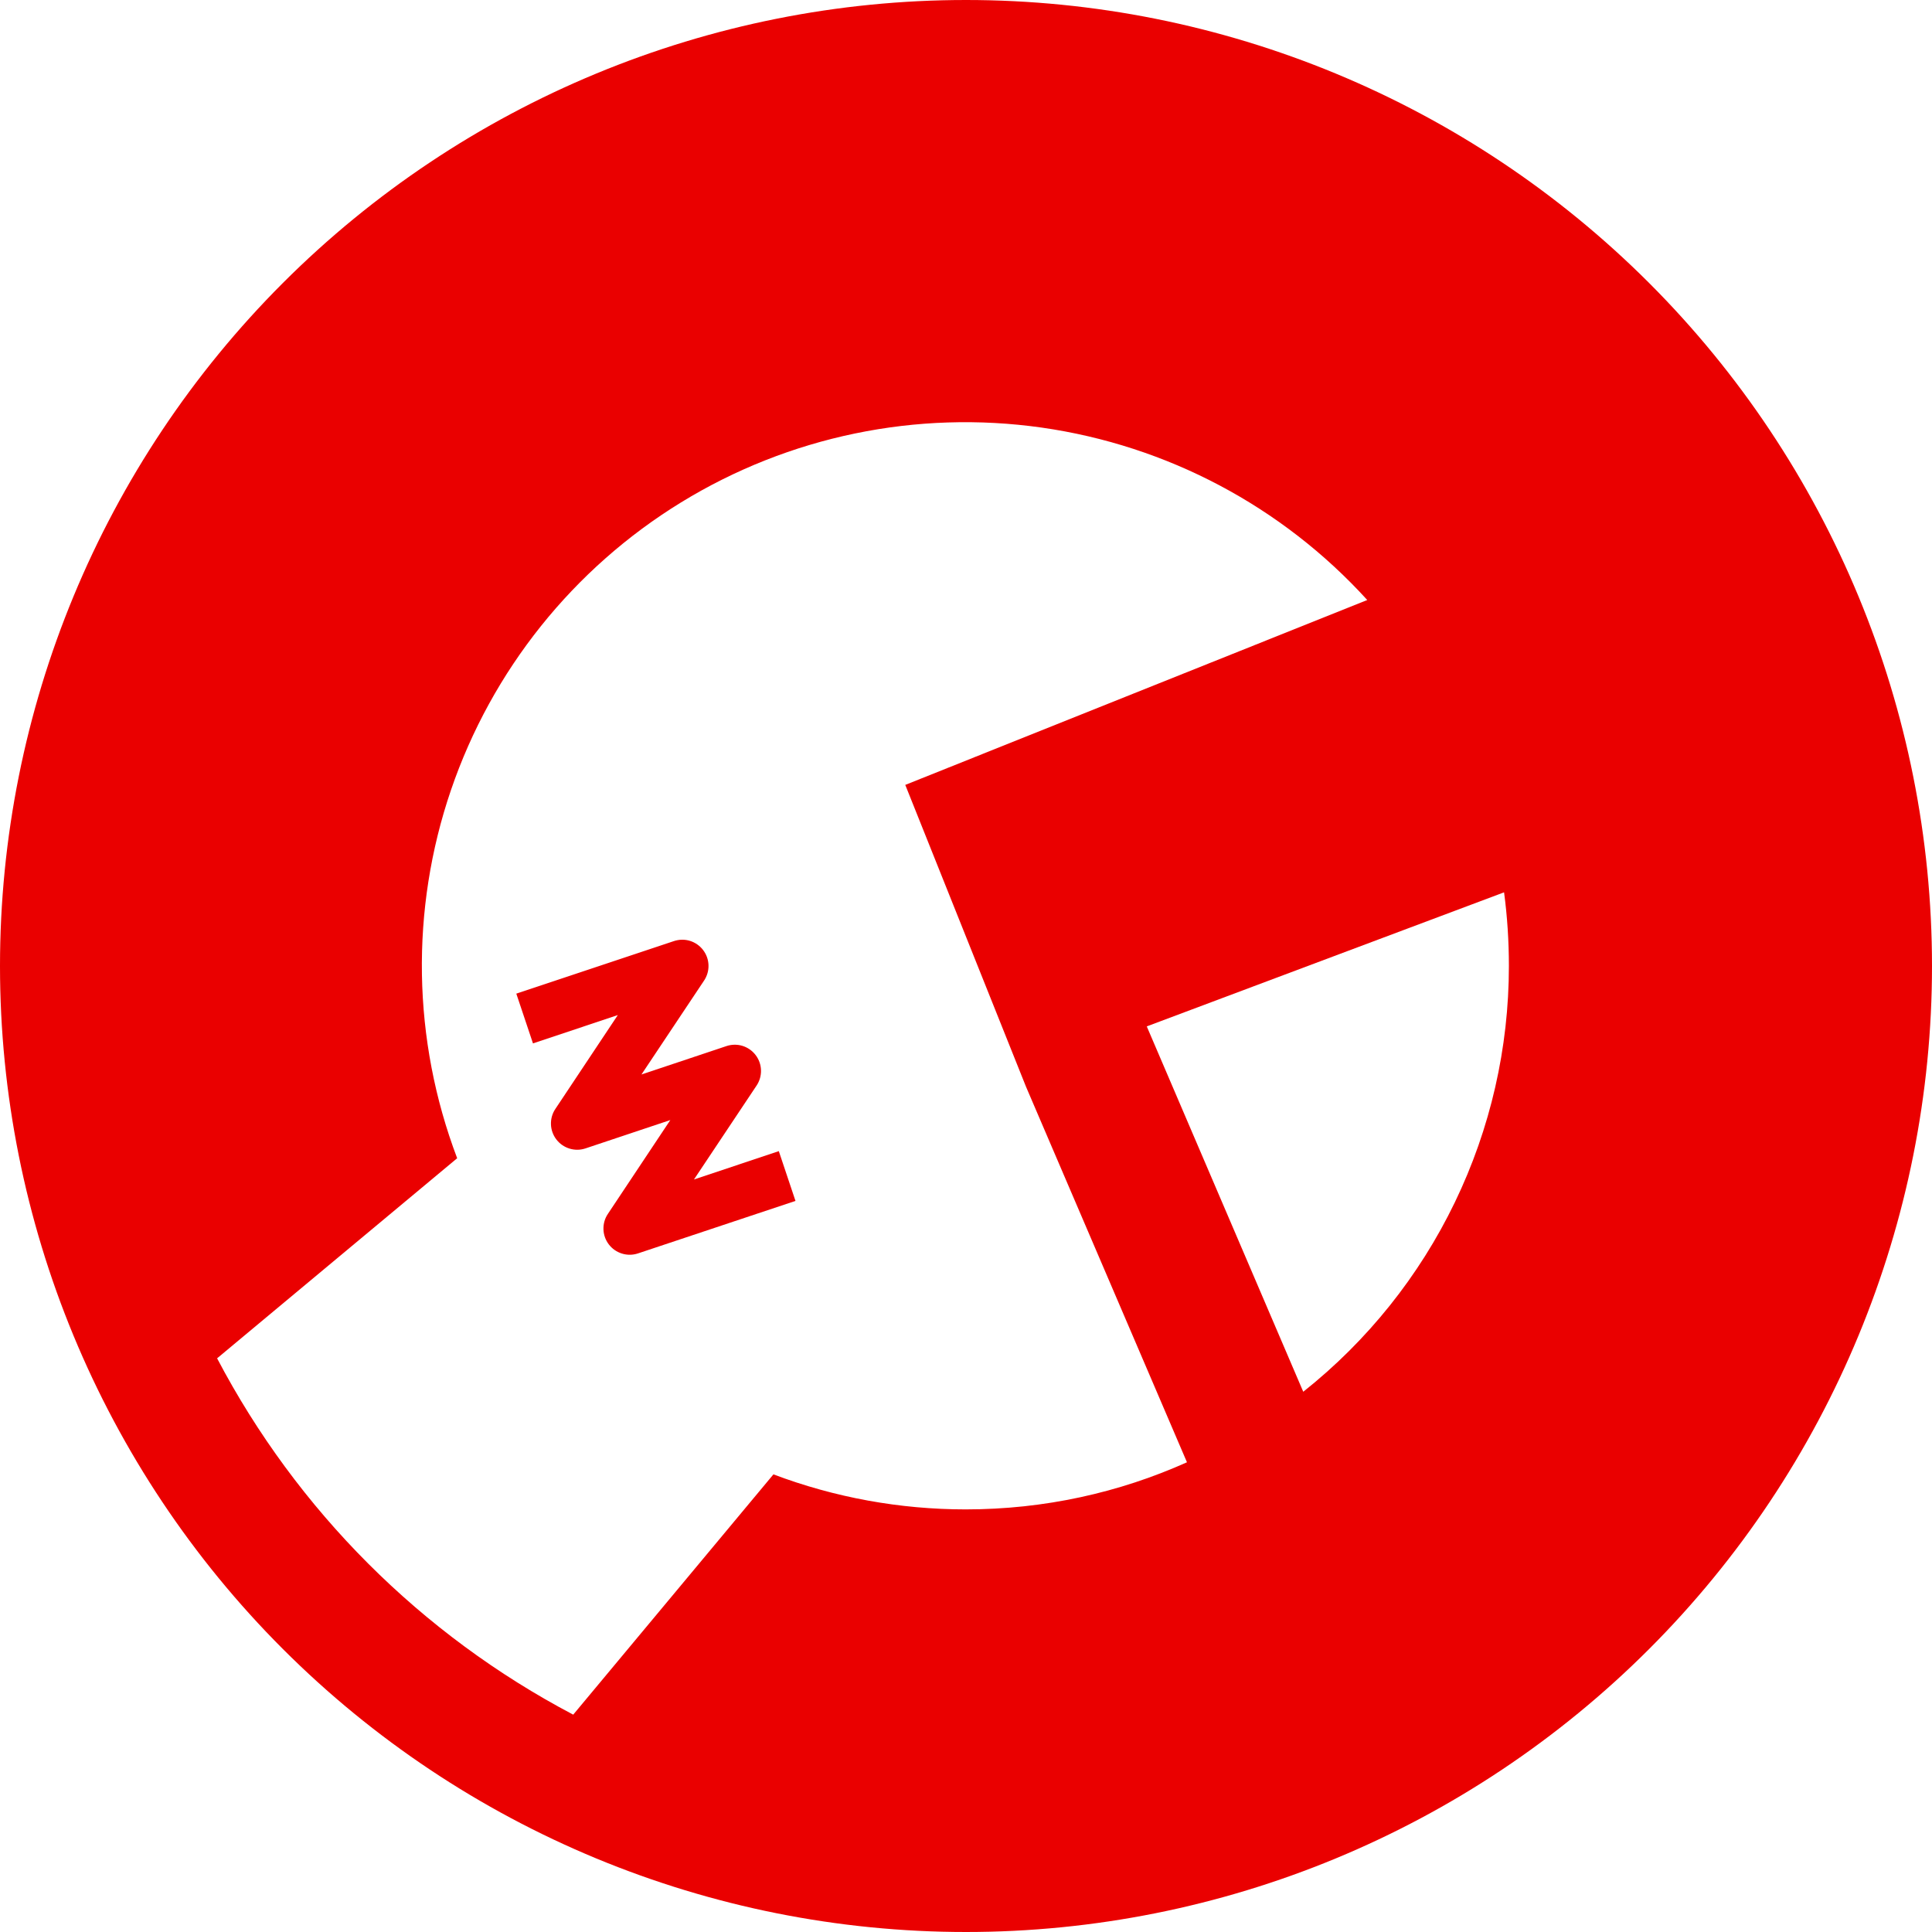 <svg width="46" height="46" viewBox="0 0 46 46" fill="none" xmlns="http://www.w3.org/2000/svg" xmlns:xlink="http://www.w3.org/1999/xlink">
	<desc>
			Created with Pixso.
	</desc>
	<defs/>
	<path id="Vector" d="M16.763 23.348C16.836 23.239 16.873 23.111 16.869 22.98C16.865 22.849 16.82 22.723 16.74 22.619C16.661 22.516 16.551 22.439 16.426 22.401C16.301 22.363 16.166 22.366 16.043 22.408L12.293 23.658L12.69 24.843L14.71 24.168L13.223 26.403C13.15 26.511 13.114 26.639 13.118 26.77C13.122 26.9 13.167 27.026 13.246 27.129C13.325 27.233 13.435 27.309 13.559 27.347C13.684 27.386 13.817 27.384 13.94 27.343L15.96 26.668L14.473 28.903C14.4 29.011 14.364 29.139 14.368 29.27C14.372 29.4 14.417 29.526 14.496 29.629C14.575 29.733 14.685 29.809 14.809 29.847C14.934 29.886 15.067 29.884 15.19 29.843L18.94 28.593L18.543 27.408L16.523 28.083L18.013 25.848C18.086 25.739 18.123 25.611 18.119 25.48C18.115 25.349 18.07 25.223 17.99 25.119C17.911 25.016 17.801 24.939 17.676 24.901C17.551 24.863 17.416 24.866 17.293 24.908L15.273 25.583L16.763 23.348Z" fill="#EA0000" fill-opacity="1" fill-rule="nonzero"/>
	<path id="Vector" d="M23 46C29.1 46 34.95 43.577 39.264 39.263C43.577 34.95 46 29.1 46 23C46 16.9 43.577 11.05 39.264 6.737C34.95 2.423 29.1 0 23 0C16.9 0 11.05 2.423 6.736 6.737C2.423 11.05 0 16.9 0 23C0 29.1 2.423 34.95 6.736 39.263C11.05 43.577 16.9 46 23 46ZM5.169 32.341L10.885 27.577C9.817 24.76 9.765 21.659 10.738 18.809C11.712 15.958 13.649 13.537 16.217 11.961C18.785 10.386 21.822 9.757 24.804 10.181C27.786 10.606 30.527 12.057 32.554 14.286L21.554 18.688L24.429 25.875L28.261 34.816C26.651 35.538 24.869 35.938 22.991 35.938C21.428 35.938 19.877 35.656 18.415 35.104L13.648 40.825C10.028 38.92 7.072 35.962 5.169 32.341ZM35.926 23C35.926 24.95 35.486 26.874 34.638 28.629C33.791 30.384 32.557 31.925 31.03 33.137L27.304 24.438L35.811 21.246C35.888 21.821 35.926 22.406 35.926 23Z" fill="#EA0000" fill-opacity="1" fill-rule="nonzero"/>
</svg>
